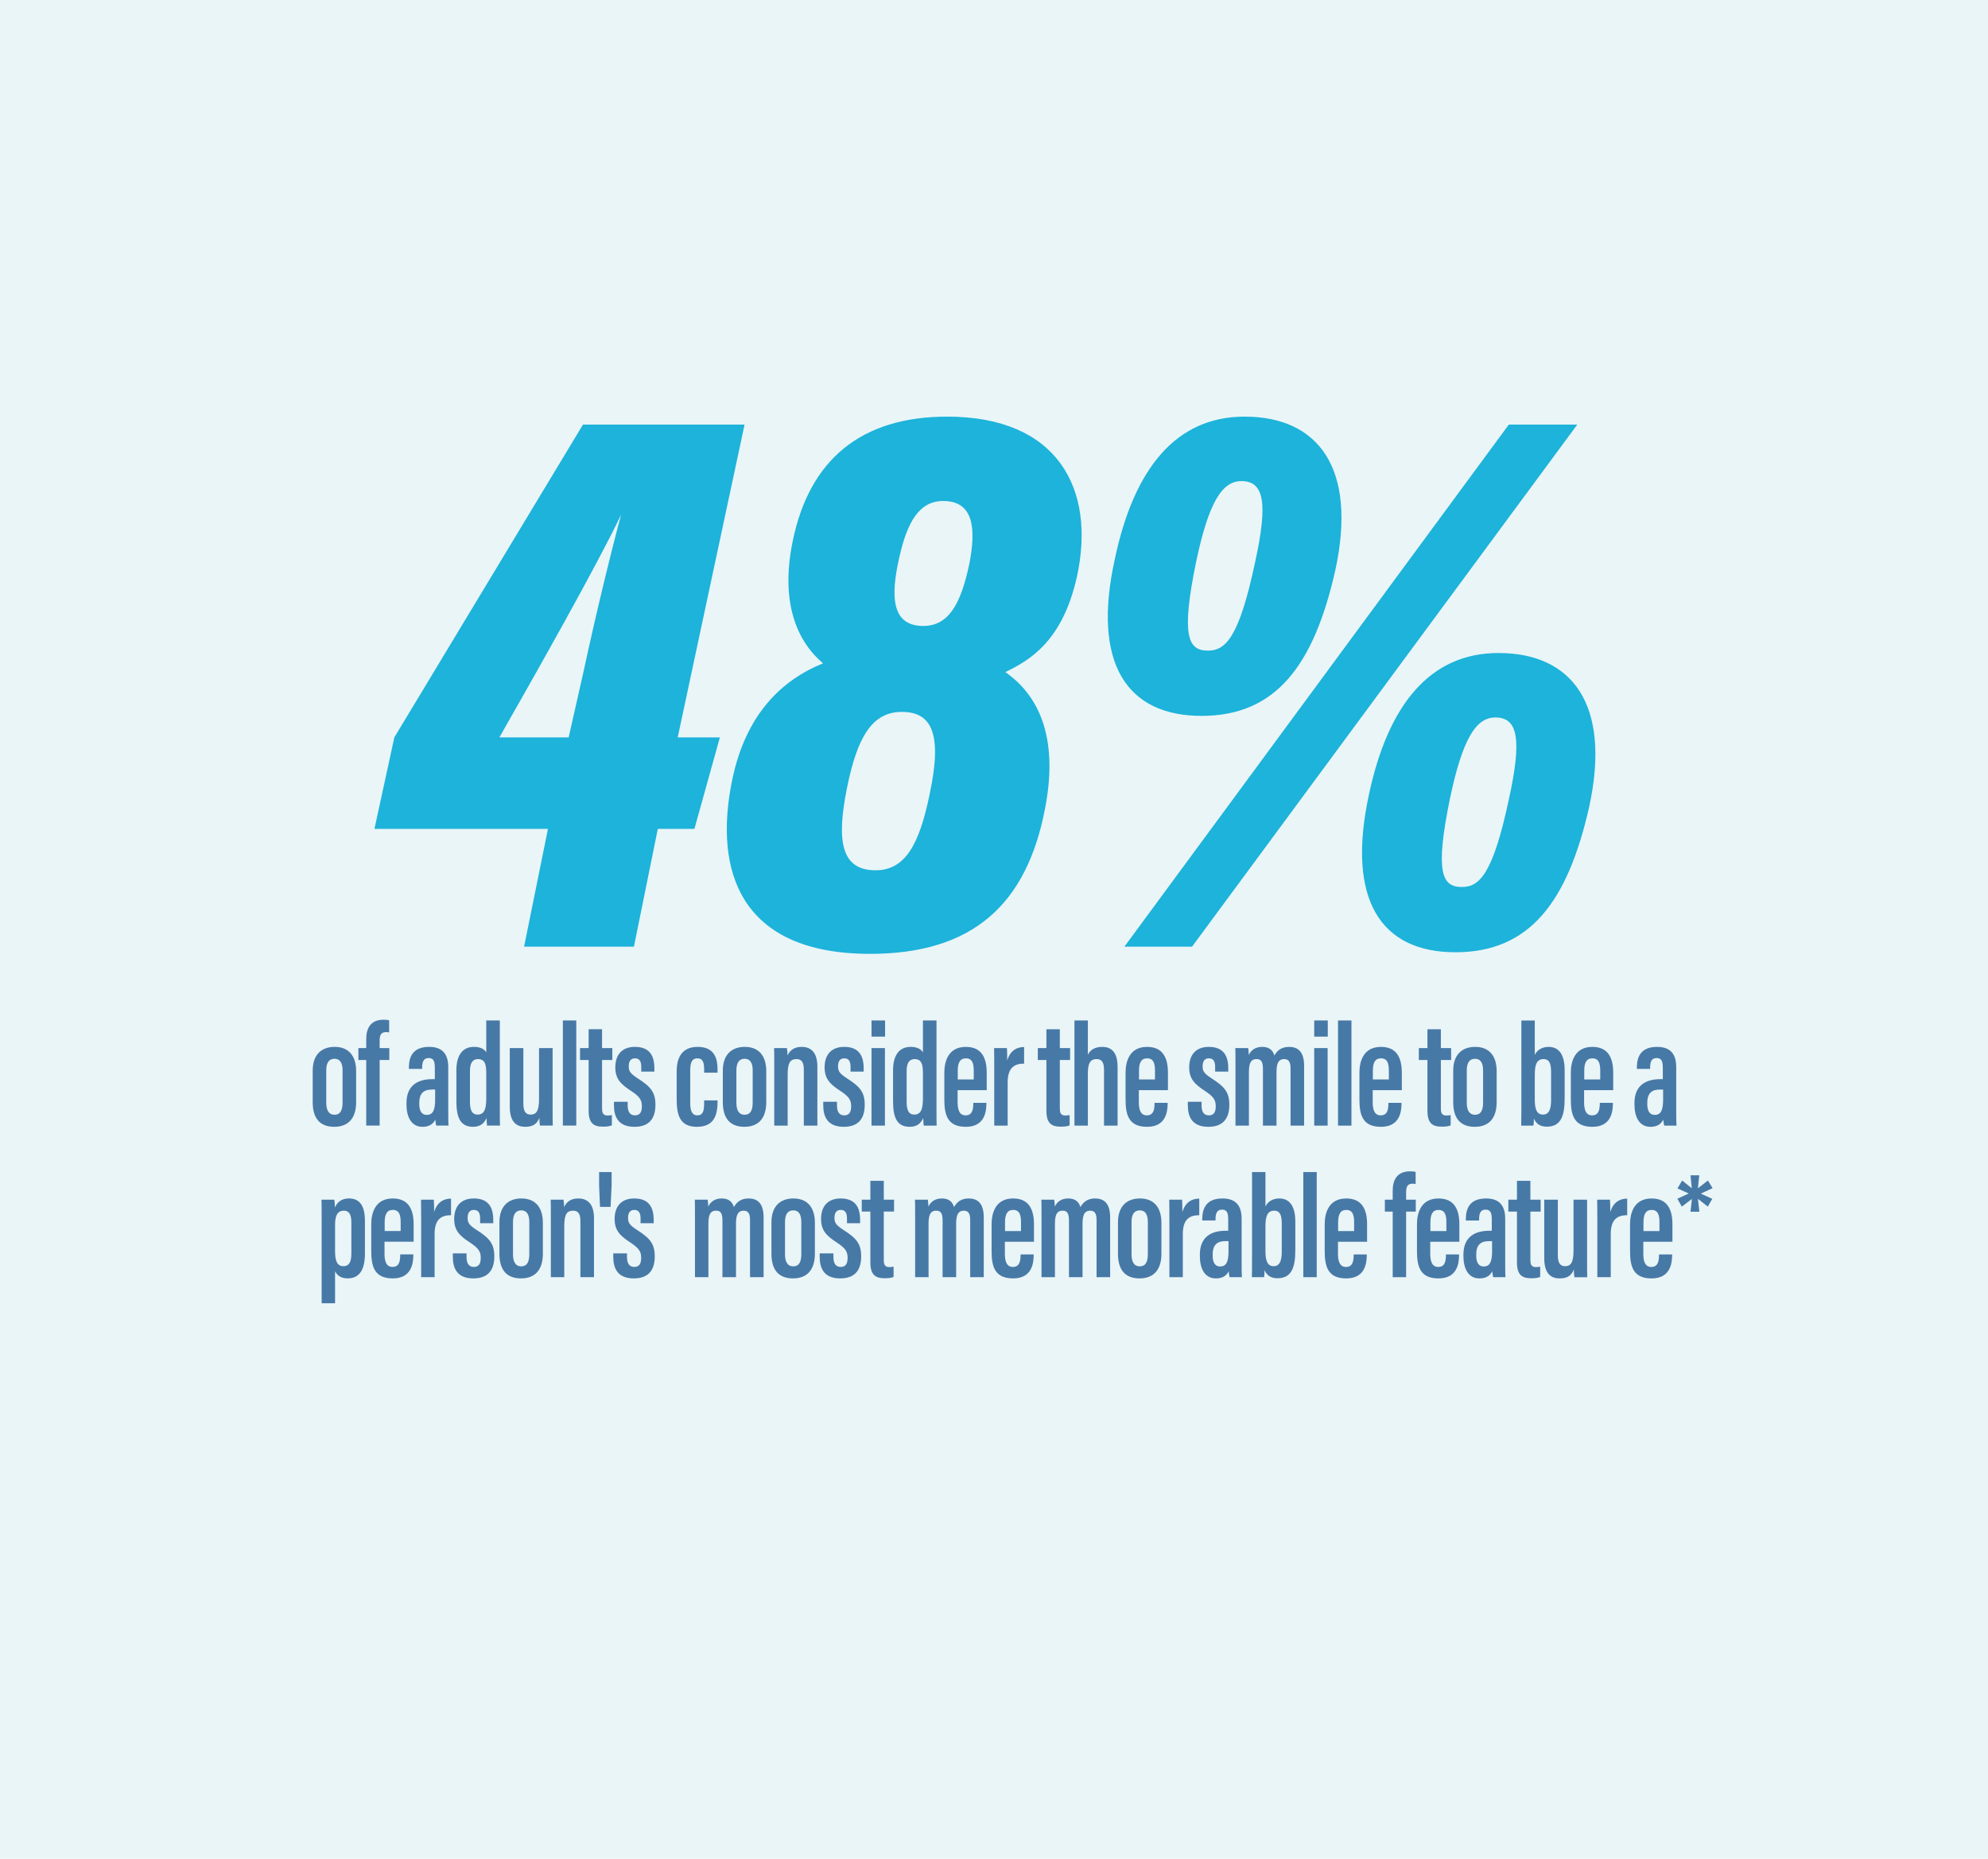 <svg width="800" height="748" viewBox="0 0 800 748" xmlns="http://www.w3.org/2000/svg"><title>Group</title><desc>Created with Sketch.</desc><g fill="none"><path fill="#EAF5F8" d="M0 0h800v748h-800z"/><path fill="#4779A6" fill-rule="nonzero" d="M683.852 487.664l-.581-5.186 3.979 3.129 1.788-3.129-4.605-2.101 4.739-2.191-1.878-3.085-4.024 3.129.536-5.231h-3.532l.536 5.231-3.889-3.129-1.878 3.174 4.515 2.056-4.56 2.101 1.788 3.174 4.068-3.085-.581 5.141z"/><path d="M255.1 381l9.609-47.405h14.734l10.25-36.835h-16.976l26.906-125.881h-65.022l-75.913 125.881-8.008 36.835h69.827l-9.609 47.405h44.202zm-26.265-84.241h-27.867c14.414-25.304 39.077-68.866 49.007-89.686-3.844 14.094-10.25 40.359-15.054 62.78l-6.086 26.906zm121.264 87.123c41.32 0 63.1-19.859 70.468-58.616 5.766-29.789-3.523-46.124-16.015-54.772 9.93-4.805 23.062-12.492 28.828-38.437 7.687-35.234-7.687-64.382-52.21-64.382-34.593 0-55.413 17.297-62.14 49.968-5.125 24.664 1.602 40.359 12.172 49.327-16.656 6.726-31.07 20.5-36.515 46.765-7.687 36.835 3.203 70.147 55.413 70.147zm21.461-131.966c-12.492 0-13.453-11.211-9.609-27.867 3.203-14.094 8.008-22.421 17.617-22.421 12.492 0 13.133 11.531 10.57 24.984-3.523 16.976-8.648 25.304-18.578 25.304zm-19.218 98.334c-14.094 0-15.695-12.172-11.531-32.992 4.164-20.82 10.25-30.749 22.101-30.749 12.172 0 16.336 8.969 11.211 32.992-4.164 20.5-9.93 30.749-21.781 30.749zm131.194-62.14c29.789 0 45.163-20.179 53.812-58.616 8.969-41.32-7.047-61.819-36.515-61.819-27.546 0-44.523 20.82-52.21 57.335-9.289 41.96 4.805 63.1 34.913 63.1zm-3.844 92.889l155.029-210.121h-27.546l-154.708 210.121h27.226zm6.406-119.154c-8.008 0-10.89-5.766-4.805-35.554 5.125-24.343 10.57-32.671 18.257-32.671 8.969 0 10.89 8.328 5.445 32.992-6.406 30.109-11.851 35.234-18.898 35.234zm99.615 121.396c29.789 0 45.163-20.179 53.812-58.616 8.969-41.32-7.047-61.819-36.515-61.819-27.546 0-44.523 20.82-52.21 57.335-8.969 41.96 4.805 63.1 34.913 63.1zm2.562-26.265c-8.008 0-10.89-5.766-4.805-35.554 5.125-24.343 10.57-32.671 18.257-32.671 8.969 0 10.89 8.328 5.445 32.992-6.406 30.109-11.851 35.234-18.898 35.234z" fill="#1DB3DA" fill-rule="nonzero"/><path d="M134.512 453.486c5.524 0 8.802-3.278 8.802-9.955v-12.444c0-6.313-3.156-9.773-8.62-9.773-5.281 0-8.862 3.096-8.862 9.591v12.687c0 6.616 3.035 9.894 8.68 9.894zm.121-4.856c-2.428 0-3.339-1.942-3.339-4.856v-12.99c0-2.974 1.032-4.674 3.278-4.674 2.489 0 3.278 2.003 3.278 4.674v12.929c0 3.339-1.032 4.917-3.217 4.917zm18.144 4.371v-26.405h3.885v-4.795h-3.885v-2.974c0-2.185.486-3.46 2.61-3.46.425 0 .728.061 1.214.121v-4.856c-.546-.182-1.396-.243-2.246-.243-5.402 0-6.981 3.703-6.981 7.77v3.642h-3.156v4.795h3.156v26.405h5.402zm17.227.486c2.307 0 4.128-.789 5.16-2.853 0 .425.243 1.7.364 2.367h4.978c-.11-.989-.12-3.418-.121-5.356v-18.136c0-4.856-1.942-8.195-7.709-8.195-6.434 0-8.134 3.885-8.134 8.316v.546h5.342v-.607c0-2.185.546-3.763 2.61-3.763 2.125 0 2.489 1.518 2.489 4.128v4.371h-.971c-5.585 0-10.441 2.246-10.441 9.652v.546c0 4.795 1.821 8.984 6.434 8.984zm1.7-4.795c-2.125 0-2.974-1.821-2.974-4.31v-.486c0-4.128 2.003-5.402 5.099-5.402h1.275v4.006c0 4.431-.971 6.192-3.399 6.192zm18.629 4.795c3.096 0 4.553-1.518 5.463-3.521 0 .607.121 2.307.182 3.035h5.22c-.05-1.407-.059-3.271-.06-6.314v-35.995h-5.463v12.869c-.789-1.457-2.549-2.246-4.917-2.246-4.978 0-7.102 3.885-7.102 9.348v12.444c0 6.009 1.214 10.38 6.677 10.38zm1.882-4.917c-2.246 0-3.096-1.76-3.096-5.099v-12.444c0-2.974.911-4.795 3.217-4.795 3.035 0 3.339 2.549 3.339 5.949v9.894c0 3.885-.607 6.495-3.46 6.495zm19.115 4.917c2.61 0 4.674-.789 5.706-3.581 0 .971.121 2.489.243 3.096h5.16c-.054-1.409-.06-3.883-.061-7.464v-23.736h-5.463v20.638c0 4.856-1.275 6.131-3.339 6.131s-2.974-1.335-2.974-4.553v-22.217h-5.463v23.613c0 6.859 3.399 8.073 6.192 8.073zm20.572-.486v-42.309h-5.402v42.309h5.402zm10.738.425c1.093 0 2.61-.061 3.581-.546v-4.128c-.364.121-1.214.182-1.76.182-1.942 0-2.185-1.335-2.185-2.853v-19.485h4.128v-4.795h-4.128v-7.588h-5.402v7.588h-3.46v4.795h3.46v20.456c0 5.16 2.185 6.374 5.767 6.374zm12.68.061c5.645 0 8.438-3.035 8.438-8.862 0-5.16-2.003-7.345-7.102-10.623-2.974-1.942-3.642-2.853-3.642-4.856 0-1.942.728-3.217 2.489-3.217 1.821 0 2.549 1.153 2.549 3.521v1.821h5.281v-1.335c0-5.281-2.125-8.62-7.83-8.62-5.281 0-7.891 3.278-7.891 8.255 0 4.431 2.003 6.677 6.252 9.409 3.703 2.428 4.431 3.824 4.431 6.252s-.85 3.642-2.792 3.642c-2.125 0-2.914-1.639-2.914-4.006v-1.457h-5.524v1.396c0 4.431 1.578 8.68 8.255 8.68zm25.118 0c6.92 0 8.316-4.674 8.316-10.198v-.425h-5.402v1.275c0 3.096-.546 4.735-2.732 4.735-2.367 0-2.853-2.367-2.853-4.795v-13.476c0-3.096.789-4.674 2.853-4.674 2.3 0 2.709 1.833 2.731 4.331l.001 1.436h5.402v-1.214c0-4.006-.911-9.166-8.013-9.166-6.616 0-8.438 4.735-8.438 9.894v11.29c0 6.434 1.396 10.987 8.134 10.987zm19.115 0c5.524 0 8.802-3.278 8.802-9.955v-12.444c0-6.313-3.156-9.773-8.62-9.773-5.281 0-8.862 3.096-8.862 9.591v12.687c0 6.616 3.035 9.894 8.68 9.894zm.121-4.856c-2.428 0-3.339-1.942-3.339-4.856v-12.99c0-2.974 1.032-4.674 3.278-4.674 2.489 0 3.278 2.003 3.278 4.674v12.929c0 3.339-1.032 4.917-3.217 4.917zm17.294 4.371v-20.638c0-4.917 1.214-6.131 3.581-6.131 1.942 0 2.914 1.214 2.914 4.128v22.642h5.463v-23.734c0-5.827-2.671-7.952-6.313-7.952-3.096 0-4.795 1.457-5.706 3.46 0-1.093-.121-2.246-.243-2.974h-5.16c.048 1.147.058 2.519.06 6.132l.001 25.069h5.402zm22.575.486c5.645 0 8.438-3.035 8.438-8.862 0-5.16-2.003-7.345-7.102-10.623-2.974-1.942-3.642-2.853-3.642-4.856 0-1.942.728-3.217 2.489-3.217 1.821 0 2.549 1.153 2.549 3.521v1.821h5.281v-1.335c0-5.281-2.125-8.62-7.83-8.62-5.281 0-7.891 3.278-7.891 8.255 0 4.431 2.003 6.677 6.252 9.409 3.703 2.428 4.431 3.824 4.431 6.252s-.85 3.642-2.792 3.642c-2.125 0-2.914-1.639-2.914-4.006v-1.457h-5.524v1.396c0 4.431 1.578 8.68 8.255 8.68zm16.626-36.299v-6.495h-5.463v6.495h5.463zm-.061 35.814v-31.201h-5.402v31.201h5.402zm9.949.486c3.096 0 4.553-1.518 5.463-3.521 0 .607.121 2.307.182 3.035h5.22c-.057-1.582-.06-3.744-.061-7.512v-34.796h-5.463v12.869c-.789-1.457-2.549-2.246-4.917-2.246-4.978 0-7.102 3.885-7.102 9.348v12.444c0 6.009 1.214 10.38 6.677 10.38zm1.882-4.917c-2.246 0-3.096-1.76-3.096-5.099v-12.444c0-2.974.911-4.795 3.217-4.795 2.966 0 3.323 2.435 3.338 5.718v10.125c0 3.885-.607 6.495-3.46 6.495zm20.754 4.917c7.413 0 8.232-5.888 8.255-9.313l.001-.338h-5.281v.182c0 2.549-.425 4.856-3.096 4.856-2.671 0-3.217-2.61-3.217-5.342v-4.795h11.715v-7.041c0-5.888-2.003-10.38-8.377-10.38-7.163 0-8.68 5.949-8.68 10.38v10.805c0 6.313 1.335 10.987 8.68 10.987zm3.156-19.06h-6.434v-3.46c0-3.217.85-5.038 3.278-5.038 2.61 0 3.156 2.125 3.156 4.978v3.521zm13.652 18.575v-17.421c0-6.07 2.914-7.527 6.616-7.527v-6.677c-2.853 0-5.585 1.335-6.799 5.402 0-1.882-.061-4.31-.121-4.978h-5.16c.053 2.63.06 4.805.061 8.657v22.543h5.402zm21.355.425c1.093 0 2.61-.061 3.581-.546v-4.128c-.364.121-1.214.182-1.76.182-1.942 0-2.185-1.335-2.185-2.853v-19.485h4.128v-4.795h-4.128v-7.588h-5.402v7.588h-3.46v4.795h3.46v20.456c0 5.16 2.185 6.374 5.767 6.374zm10.92-.425v-20.821c0-3.946.728-5.949 3.521-5.949 2.61 0 2.974 2.125 2.974 4.553v22.217h5.463v-23.674c0-4.492-1.457-8.013-6.192-8.013-3.096 0-4.856 1.335-5.767 3.156v-13.779h-5.402v42.309h5.402zm23.849.486c7.527 0 8.255-6.07 8.255-9.469v-.182h-5.281v.182c0 2.549-.425 4.856-3.096 4.856-2.671 0-3.217-2.61-3.217-5.342v-4.795h11.715v-7.041c0-5.888-2.003-10.38-8.377-10.38-7.163 0-8.68 5.949-8.68 10.38v10.805c0 6.313 1.335 10.987 8.68 10.987zm3.156-19.06h-6.434v-3.46c0-3.217.85-5.038 3.278-5.038 2.61 0 3.156 2.125 3.156 4.978v3.521zm21.476 19.06c5.645 0 8.438-3.035 8.438-8.862 0-5.16-2.003-7.345-7.102-10.623-2.974-1.942-3.642-2.853-3.642-4.856 0-1.942.728-3.217 2.489-3.217 1.821 0 2.549 1.153 2.549 3.521v1.821h5.281v-1.335c0-5.281-2.125-8.62-7.83-8.62-5.281 0-7.891 3.278-7.891 8.255 0 4.431 2.003 6.677 6.252 9.409 3.703 2.428 4.431 3.824 4.431 6.252s-.85 3.642-2.792 3.642c-2.125 0-2.914-1.639-2.914-4.006v-1.457h-5.524v1.396c0 4.431 1.578 8.68 8.255 8.68zm16.323-.486v-21.428c0-3.217.546-5.342 3.035-5.342 1.76 0 2.61.85 2.61 3.946v22.824h5.463v-21.488c0-3.217.607-5.281 3.096-5.281 2.003 0 2.549 1.457 2.549 3.763v23.006h5.463v-24.038c0-6.07-2.792-7.648-6.07-7.648-3.217 0-4.856 1.639-5.888 3.46-.728-2.428-2.428-3.46-4.917-3.46-2.61 0-4.431 1.214-5.402 3.278-.061-1.032-.061-1.882-.243-2.792h-5.16c.051 1.235.059 2.558.06 6.594v24.607h5.402zm31.741-35.814v-6.495h-5.463v6.495h5.463zm-.061 35.814v-31.201h-5.402v31.201h5.402zm9.585 0v-42.309h-5.402v42.309h5.402zm11.891.486c7.527 0 8.255-6.07 8.255-9.469v-.182h-5.281v.182c0 2.549-.425 4.856-3.096 4.856-2.671 0-3.217-2.61-3.217-5.342v-4.795h11.715v-7.041c0-5.888-2.003-10.38-8.377-10.38-7.163 0-8.68 5.949-8.68 10.38v10.805c0 6.313 1.335 10.987 8.68 10.987zm3.156-19.06h-6.434v-3.46c0-3.217.85-5.038 3.278-5.038 2.61 0 3.156 2.125 3.156 4.978v3.521zm21.294 19c1.093 0 2.61-.061 3.581-.546v-4.128c-.364.121-1.214.182-1.76.182-1.942 0-2.185-1.335-2.185-2.853v-19.485h4.128v-4.795h-4.128v-7.588h-5.402v7.588h-3.46v4.795h3.46v20.456c0 5.16 2.185 6.374 5.767 6.374zm13.287.061c5.524 0 8.802-3.278 8.802-9.955v-12.444c0-6.313-3.156-9.773-8.62-9.773-5.281 0-8.862 3.096-8.862 9.591v12.687c0 6.616 3.035 9.894 8.68 9.894zm.121-4.856c-2.428 0-3.339-1.942-3.339-4.856v-12.99c0-2.974 1.032-4.674 3.278-4.674 2.489 0 3.278 2.003 3.278 4.674v12.929c0 3.339-1.032 4.917-3.217 4.917zm28.882 4.795c5.888 0 7.163-4.735 7.163-11.533v-11.29c0-5.524-1.882-9.287-6.434-9.287-2.732 0-4.613 1.275-5.585 3.217v-13.84h-5.402l-.001 36.342c-.002 2.411-.013 4.409-.06 5.967h4.917c.121-.85.182-1.639.182-2.853.789 1.821 2.185 3.278 5.22 3.278zm-1.518-4.856c-2.367 0-3.339-1.882-3.339-5.888v-10.016c0-3.885.607-6.434 3.521-6.434 2.428 0 3.035 2.003 3.035 5.22v11.412c0 3.946-1.093 5.706-3.217 5.706zm19.843 4.917c7.527 0 8.255-6.07 8.255-9.469v-.182h-5.281v.182c0 2.549-.425 4.856-3.096 4.856-2.671 0-3.217-2.61-3.217-5.342v-4.795h11.715v-7.041c0-5.888-2.003-10.38-8.377-10.38-7.163 0-8.68 5.949-8.68 10.38v10.805c0 6.313 1.335 10.987 8.68 10.987zm3.156-19.06h-6.434v-3.46c0-3.217.85-5.038 3.278-5.038 2.61 0 3.156 2.125 3.156 4.978v3.521zm20.201 19.06c2.307 0 4.128-.789 5.16-2.853 0 .425.243 1.7.364 2.367h4.978c-.104-.937-.119-3.166-.121-5.046v-18.446c0-4.856-1.942-8.195-7.709-8.195-6.434 0-8.134 3.885-8.134 8.316v.546h5.342v-.607c0-2.185.546-3.763 2.61-3.763 2.125 0 2.489 1.518 2.489 4.128v4.371h-.971c-5.585 0-10.441 2.246-10.441 9.652v.546c0 4.795 1.821 8.984 6.434 8.984zm1.7-4.795c-2.125 0-2.974-1.821-2.974-4.31v-.486c0-4.128 2.003-5.402 5.099-5.402h1.275v4.006c0 4.431-.971 6.192-3.399 6.192zm-531.025 75.811v-12.869c.728 1.457 2.185 2.853 5.038 2.853 4.492 0 6.981-3.035 6.981-10.076v-12.99c0-6.131-2.064-9.105-6.434-9.105-3.096 0-4.795 1.639-5.645 3.642 0-1.214-.121-2.549-.243-3.156h-5.16c.054 1.718.06 4.102.061 7.57v34.132h5.402zm3.339-14.933c-2.792 0-3.339-2.732-3.339-6.131v-10.562c0-3.763 1.032-5.645 3.581-5.645 1.882 0 2.974 1.335 2.974 4.553v12.687c0 3.217-.789 5.099-3.217 5.099zm19.904 4.917c7.527 0 8.255-6.07 8.255-9.469v-.182h-5.281v.182c0 2.549-.425 4.856-3.096 4.856-2.671 0-3.217-2.61-3.217-5.342v-4.795h11.715v-7.041c0-5.888-2.003-10.38-8.377-10.38-7.163 0-8.68 5.949-8.68 10.38v10.805c0 6.313 1.335 10.987 8.68 10.987zm3.156-19.06h-6.434v-3.46c0-3.217.85-5.038 3.278-5.038 2.61 0 3.156 2.125 3.156 4.978v3.521zm13.652 18.575v-17.421c0-6.07 2.914-7.527 6.616-7.527v-6.677c-2.853 0-5.585 1.335-6.799 5.402 0-1.882-.061-4.31-.121-4.978h-5.16c.049 2.428.058 4.468.06 7.797v23.404h5.402zm15.594.486c5.645 0 8.438-3.035 8.438-8.862 0-5.16-2.003-7.345-7.102-10.623-2.974-1.942-3.642-2.853-3.642-4.856 0-1.942.728-3.217 2.489-3.217 1.821 0 2.549 1.153 2.549 3.521v1.821h5.281v-1.335c0-5.281-2.125-8.62-7.83-8.62-5.281 0-7.891 3.278-7.891 8.255 0 4.431 2.003 6.677 6.252 9.409 3.703 2.428 4.431 3.824 4.431 6.252s-.85 3.642-2.792 3.642c-2.125 0-2.914-1.639-2.914-4.006v-1.457h-5.524v1.396c0 4.431 1.578 8.68 8.255 8.68zm19.175 0c5.524 0 8.802-3.278 8.802-9.955v-12.444c0-6.313-3.156-9.773-8.62-9.773-5.281 0-8.862 3.096-8.862 9.591v12.687c0 6.616 3.035 9.894 8.68 9.894zm.121-4.856c-2.428 0-3.339-1.942-3.339-4.856v-12.99c0-2.974 1.032-4.674 3.278-4.674 2.489 0 3.278 2.003 3.278 4.674v12.929c0 3.339-1.032 4.917-3.217 4.917zm17.294 4.371v-20.638c0-4.917 1.214-6.131 3.581-6.131 1.942 0 2.914 1.214 2.914 4.128v22.642h5.463v-23.734c0-5.827-2.671-7.952-6.313-7.952-3.096 0-4.795 1.457-5.706 3.46 0-1.093-.121-2.246-.243-2.974h-5.16c.049 1.178.058 2.594.06 6.429v24.771h5.402zm18.629-28.287l.425-8.68v-5.342h-5.038v5.342l.364 8.68h4.249zm9.342 28.772c5.645 0 8.438-3.035 8.438-8.862 0-5.16-2.003-7.345-7.102-10.623-2.974-1.942-3.642-2.853-3.642-4.856 0-1.942.728-3.217 2.489-3.217 1.821 0 2.549 1.153 2.549 3.521v1.821h5.281v-1.335c0-5.281-2.125-8.62-7.83-8.62-5.281 0-7.891 3.278-7.891 8.255 0 4.431 2.003 6.677 6.252 9.409 3.703 2.428 4.431 3.824 4.431 6.252s-.85 3.642-2.792 3.642c-2.125 0-2.914-1.639-2.914-4.006v-1.457h-5.524v1.396c0 4.431 1.578 8.68 8.255 8.68zm30.029-.486v-21.428c0-3.217.546-5.342 3.035-5.342 1.76 0 2.61.85 2.61 3.946v22.824h5.463v-21.488c0-3.217.607-5.281 3.096-5.281 2.003 0 2.549 1.457 2.549 3.763v23.006h5.463v-24.038c0-6.07-2.792-7.648-6.07-7.648-3.217 0-4.856 1.639-5.888 3.46-.728-2.428-2.428-3.46-4.917-3.46-2.61 0-4.431 1.214-5.402 3.278-.061-1.032-.061-1.882-.243-2.792h-5.16c.054 1.298.06 2.693.061 7.236v23.964h5.402zm34.047.486c5.524 0 8.802-3.278 8.802-9.955v-12.444c0-6.313-3.156-9.773-8.62-9.773-5.281 0-8.862 3.096-8.862 9.591v12.687c0 6.616 3.035 9.894 8.68 9.894zm.121-4.856c-2.428 0-3.339-1.942-3.339-4.856v-12.99c0-2.974 1.032-4.674 3.278-4.674 2.489 0 3.278 2.003 3.278 4.674v12.929c0 3.339-1.032 4.917-3.217 4.917zm18.872 4.856c5.645 0 8.438-3.035 8.438-8.862 0-5.16-2.003-7.345-7.102-10.623-2.974-1.942-3.642-2.853-3.642-4.856 0-1.942.728-3.217 2.489-3.217 1.821 0 2.549 1.153 2.549 3.521v1.821h5.281v-1.335c0-5.281-2.125-8.62-7.83-8.62-5.281 0-7.891 3.278-7.891 8.255 0 4.431 2.003 6.677 6.252 9.409 3.703 2.428 4.431 3.824 4.431 6.252s-.85 3.642-2.792 3.642c-2.125 0-2.914-1.639-2.914-4.006v-1.457h-5.524v1.396c0 4.431 1.578 8.68 8.255 8.68zm17.901-.061c1.093 0 2.61-.061 3.581-.546v-4.128c-.364.121-1.214.182-1.76.182-1.942 0-2.185-1.335-2.185-2.853v-19.485h4.128v-4.795h-4.128v-7.588h-5.402v7.588h-3.46v4.795h3.46v20.456c0 5.16 2.185 6.374 5.767 6.374zm17.652-.425v-21.428c0-3.217.546-5.342 3.035-5.342 1.76 0 2.61.85 2.61 3.946v22.824h5.463v-21.488c0-3.217.607-5.281 3.096-5.281 2.003 0 2.549 1.457 2.549 3.763v23.006h5.463v-24.038c0-6.07-2.792-7.648-6.07-7.648-3.217 0-4.856 1.639-5.888 3.46-.728-2.428-2.428-3.46-4.917-3.46-2.61 0-4.431 1.214-5.402 3.278-.061-1.032-.061-1.882-.243-2.792h-5.16c.05 1.203.059 2.49.06 6.289v24.912h5.402zm34.047.486c7.527 0 8.255-6.07 8.255-9.469v-.182h-5.281v.182c0 2.549-.425 4.856-3.096 4.856-2.671 0-3.217-2.61-3.217-5.342v-4.795h11.715v-7.041c0-5.888-2.003-10.38-8.377-10.38-7.163 0-8.68 5.949-8.68 10.38v10.805c0 6.313 1.335 10.987 8.68 10.987zm3.156-19.06h-6.434v-3.46c0-3.217.85-5.038 3.278-5.038 2.61 0 3.156 2.125 3.156 4.978v3.521zm13.652 18.575v-21.428c0-3.217.546-5.342 3.035-5.342 1.76 0 2.61.85 2.61 3.946v22.824h5.463v-21.488c0-3.217.607-5.281 3.096-5.281 2.003 0 2.549 1.457 2.549 3.763v23.006h5.463v-24.038c0-6.07-2.792-7.648-6.07-7.648-3.217 0-4.856 1.639-5.888 3.46-.728-2.428-2.428-3.46-4.917-3.46-2.61 0-4.431 1.214-5.402 3.278-.061-1.032-.061-1.882-.243-2.792h-5.16c.048 1.14.058 2.355.06 5.709l.001 25.491h5.402zm34.047.486c5.524 0 8.802-3.278 8.802-9.955v-12.444c0-6.313-3.156-9.773-8.62-9.773-5.281 0-8.862 3.096-8.862 9.591v12.687c0 6.616 3.035 9.894 8.68 9.894zm.121-4.856c-2.428 0-3.339-1.942-3.339-4.856v-12.99c0-2.974 1.032-4.674 3.278-4.674 2.489 0 3.278 2.003 3.278 4.674v12.929c0 3.339-1.032 4.917-3.217 4.917zm17.294 4.371v-17.421c0-6.07 2.914-7.527 6.616-7.527v-6.677c-2.853 0-5.585 1.335-6.799 5.402 0-1.882-.061-4.31-.121-4.978h-5.16c.053 2.63.06 4.805.061 8.657v22.543h5.402zm13.287.486c2.307 0 4.128-.789 5.16-2.853 0 .425.243 1.7.364 2.367h4.978c-.098-.885-.117-2.923-.121-4.73l-.001-18.762c0-4.856-1.942-8.195-7.709-8.195-6.434 0-8.134 3.885-8.134 8.316v.546h5.342v-.607c0-2.185.546-3.763 2.61-3.763 2.125 0 2.489 1.518 2.489 4.128v4.371h-.971c-5.585 0-10.441 2.246-10.441 9.652v.546c0 4.795 1.821 8.984 6.434 8.984zm1.7-4.795c-2.125 0-2.974-1.821-2.974-4.31v-.486c0-4.128 2.003-5.402 5.099-5.402h1.275v4.006c0 4.431-.971 6.192-3.399 6.192zm23.121 4.735c5.888 0 7.163-4.735 7.163-11.533v-11.29c0-5.524-1.882-9.287-6.434-9.287-2.732 0-4.613 1.275-5.585 3.217v-13.84h-5.402v35.283c-.001 2.889-.007 5.245-.061 7.026h4.917c.121-.85.182-1.639.182-2.853.789 1.821 2.185 3.278 5.22 3.278zm-1.518-4.856c-2.367 0-3.339-1.882-3.339-5.888v-10.016c0-3.885.607-6.434 3.521-6.434 2.428 0 3.035 2.003 3.035 5.22v11.412c0 3.946-1.093 5.706-3.217 5.706zm17.294 4.431v-42.309h-5.402v42.309h5.402zm11.891.486c7.413 0 8.232-5.888 8.255-9.313l.001-.338h-5.281v.182c0 2.549-.425 4.856-3.096 4.856-2.671 0-3.217-2.61-3.217-5.342v-4.795h11.715v-7.041c0-5.888-2.003-10.38-8.377-10.38-7.163 0-8.68 5.949-8.68 10.38v10.805c0 6.313 1.335 10.987 8.68 10.987zm3.156-19.06h-6.434v-3.46c0-3.217.85-5.038 3.278-5.038 2.61 0 3.156 2.125 3.156 4.978v3.521zm20.93 18.575v-26.405h3.885v-4.795h-3.885v-2.974c0-2.185.486-3.46 2.61-3.46.425 0 .728.061 1.214.121v-4.856c-.546-.182-1.396-.243-2.246-.243-5.402 0-6.981 3.703-6.981 7.77v3.642h-3.156v4.795h3.156v26.405h5.402zm13.045.486c7.527 0 8.255-6.07 8.255-9.469v-.182h-5.281v.182c0 2.549-.425 4.856-3.096 4.856-2.671 0-3.217-2.61-3.217-5.342v-4.795h11.715v-7.041c0-5.888-2.003-10.38-8.377-10.38-7.163 0-8.68 5.949-8.68 10.38v10.805c0 6.313 1.335 10.987 8.68 10.987zm3.156-19.06h-6.434v-3.46c0-3.217.85-5.038 3.278-5.038 2.61 0 3.156 2.125 3.156 4.978v3.521zm13.287 19.06c2.307 0 4.128-.789 5.16-2.853 0 .425.243 1.7.364 2.367h4.978c-.11-.989-.12-3.418-.121-5.356v-18.136c0-4.856-1.942-8.195-7.709-8.195-6.434 0-8.134 3.885-8.134 8.316v.546h5.342v-.607c0-2.185.546-3.763 2.61-3.763 2.125 0 2.489 1.518 2.489 4.128v4.371h-.971c-5.585 0-10.441 2.246-10.441 9.652v.546c0 4.795 1.821 8.984 6.434 8.984zm1.7-4.795c-2.125 0-2.974-1.821-2.974-4.31v-.486c0-4.128 2.003-5.402 5.099-5.402h1.275v4.006c0 4.431-.971 6.192-3.399 6.192zm19.175 4.735c1.093 0 2.61-.061 3.581-.546v-4.128c-.364.121-1.214.182-1.76.182-1.942 0-2.185-1.335-2.185-2.853v-19.485h4.128v-4.795h-4.128v-7.588h-5.402v7.588h-3.46v4.795h3.46v20.456c0 5.16 2.185 6.374 5.767 6.374zm11.406.061c2.61 0 4.674-.789 5.706-3.581 0 .971.121 2.489.243 3.096h5.16c-.05-1.296-.059-3.494-.06-6.626v-24.574h-5.463v20.638c0 4.856-1.275 6.131-3.339 6.131s-2.974-1.335-2.974-4.553v-22.217h-5.463v23.613c0 6.859 3.399 8.073 6.192 8.073zm20.572-.486v-17.421c0-6.07 2.914-7.527 6.616-7.527v-6.677c-2.853 0-5.585 1.335-6.799 5.402 0-1.882-.061-4.31-.121-4.978h-5.16c.047 2.327.057 4.297.06 7.387l.001 23.813h5.402zm16.444.486c7.413 0 8.232-5.888 8.255-9.313l.001-.338h-5.281v.182c0 2.549-.425 4.856-3.096 4.856-2.671 0-3.217-2.61-3.217-5.342v-4.795h11.715v-7.041c0-5.888-2.003-10.38-8.377-10.38-7.163 0-8.68 5.949-8.68 10.38v10.805c0 6.313 1.335 10.987 8.68 10.987zm3.156-19.06h-6.434v-3.46c0-3.217.85-5.038 3.278-5.038 2.61 0 3.156 2.125 3.156 4.978v3.521z" fill="#4779A6" fill-rule="nonzero"/></g></svg>